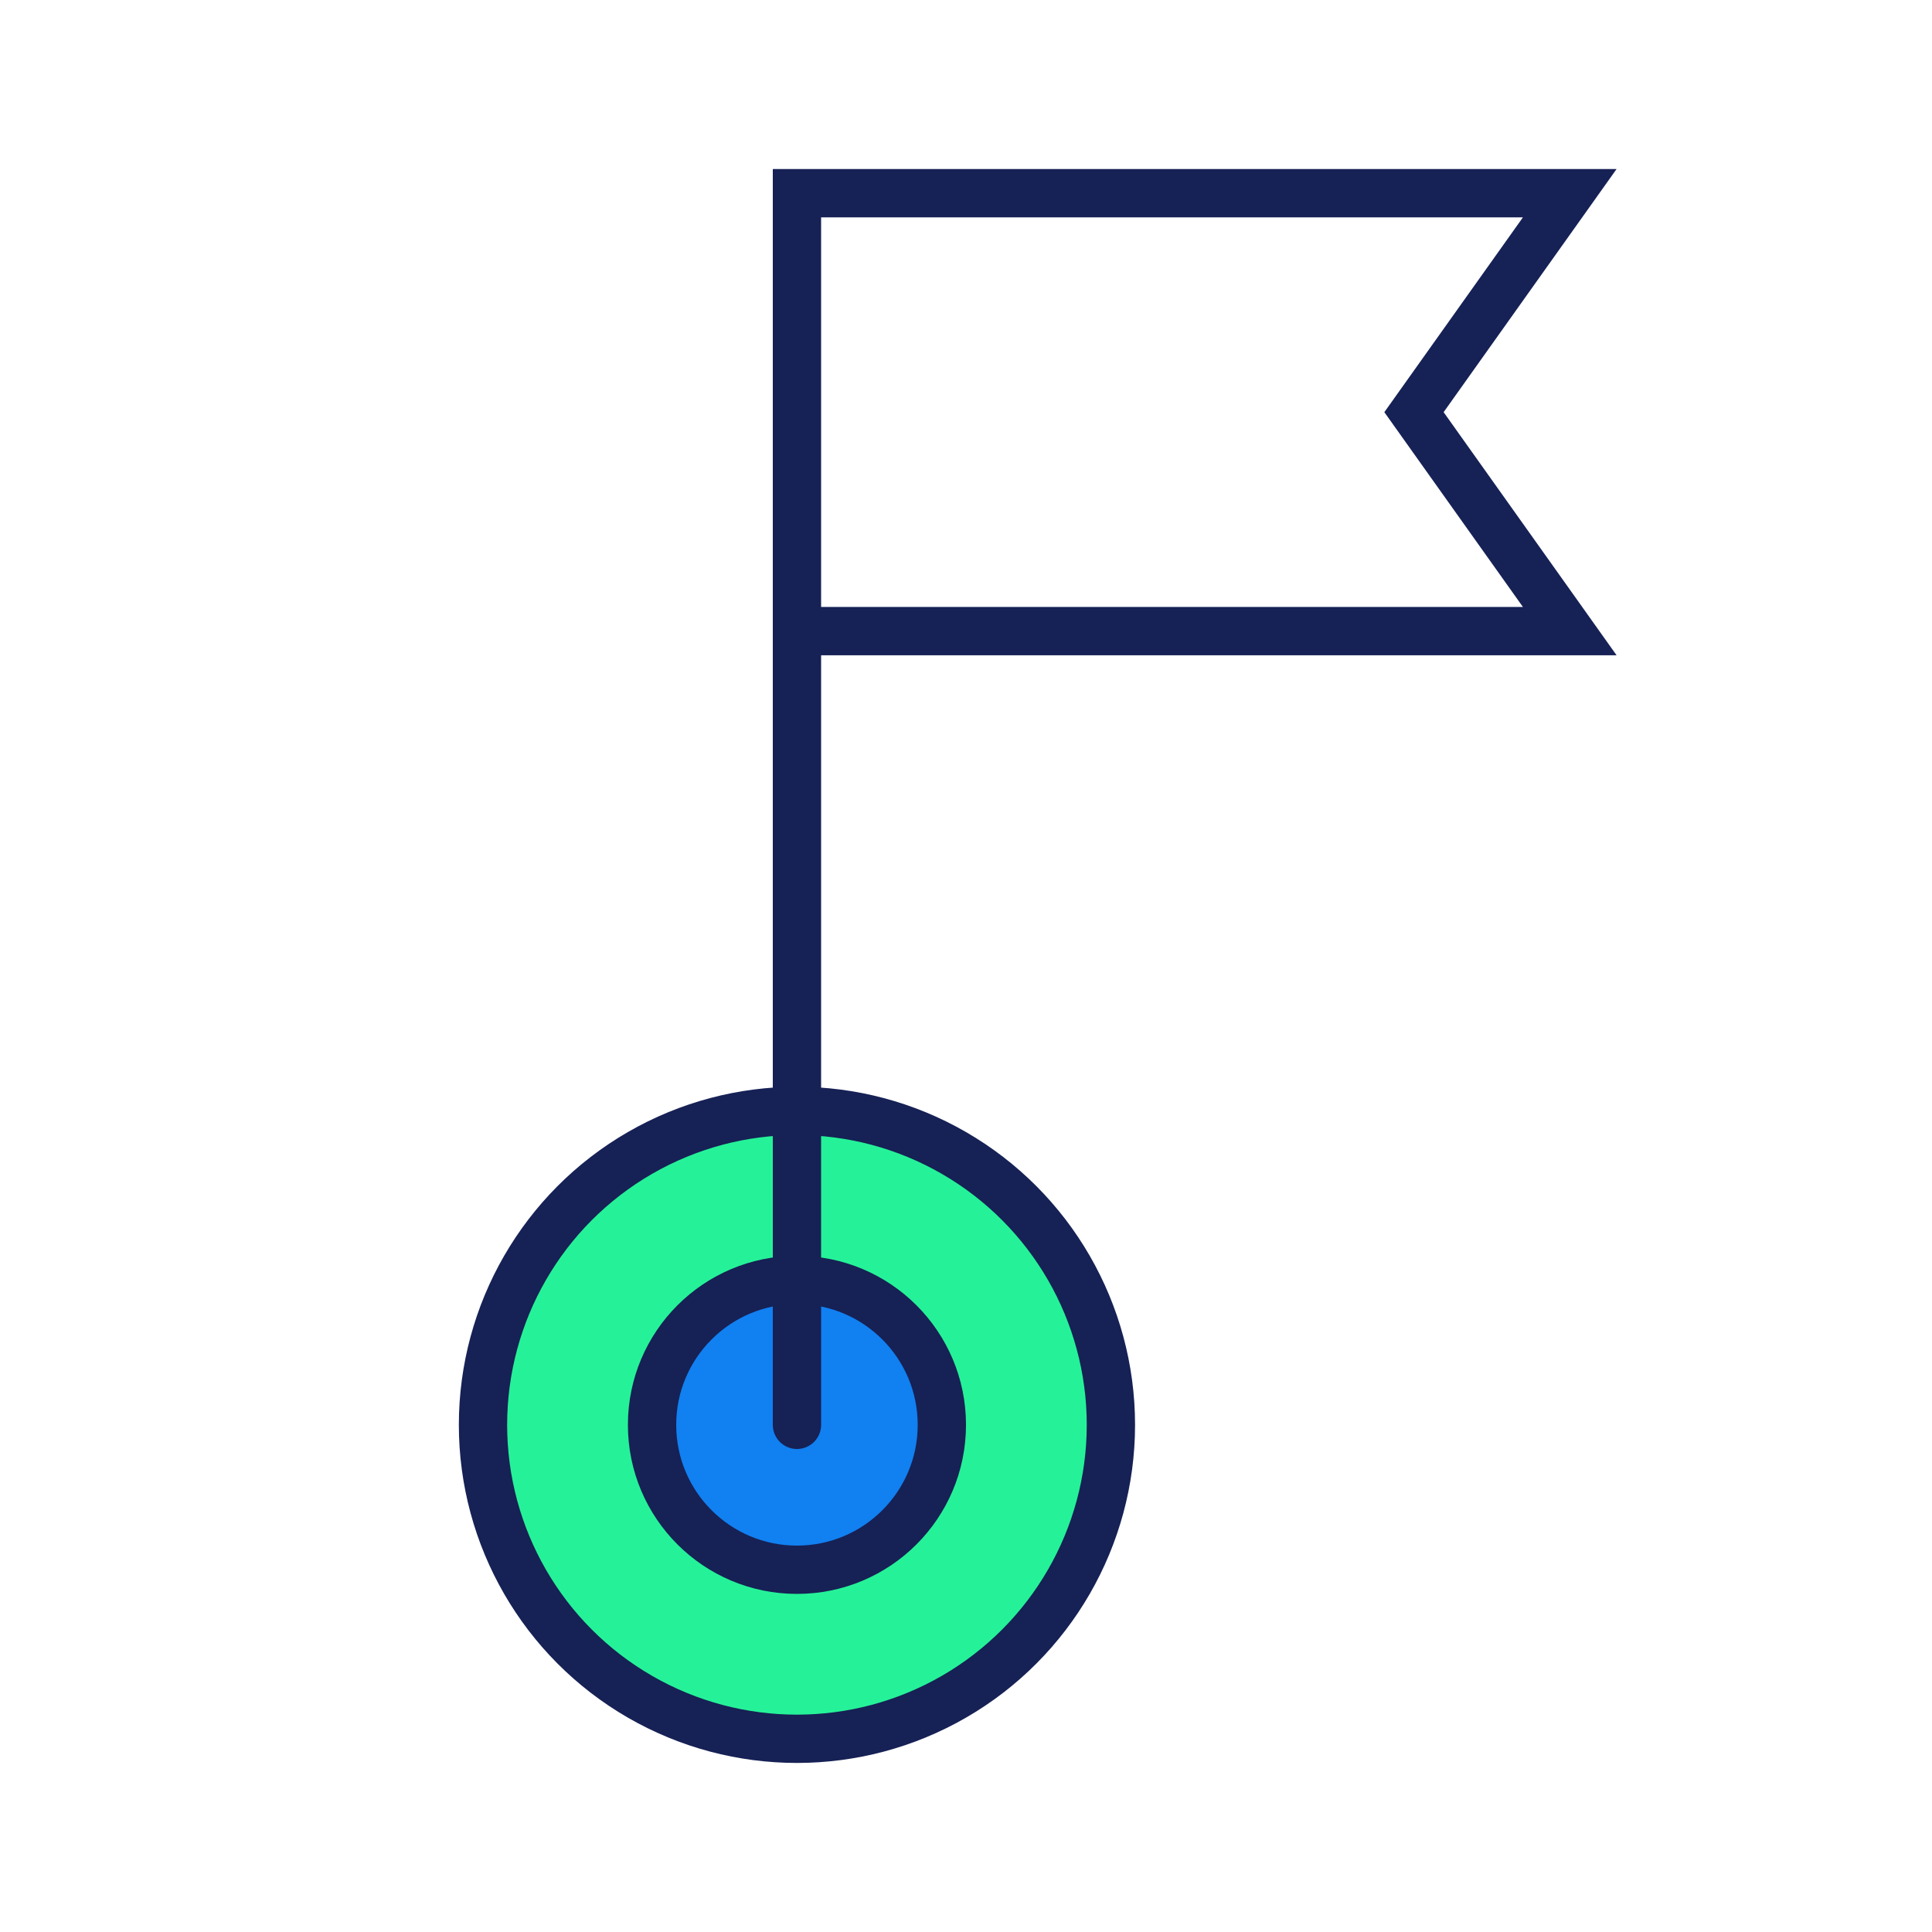 <svg width="80" height="80" viewBox="0 0 80 80" fill="none" xmlns="http://www.w3.org/2000/svg">
<circle cx="33" cy="59" r="13" fill="#25F298" stroke="#162155" stroke-width="2"/>
<circle cx="33" cy="59" r="6" fill="#1180F1" stroke="#162155" stroke-width="2"/>
<path d="M33 59V26.133M33 26.133V8H65L58.55 17.067L65 26.133H33Z" stroke="#162155" stroke-width="2" stroke-linecap="round"/>
</svg>

